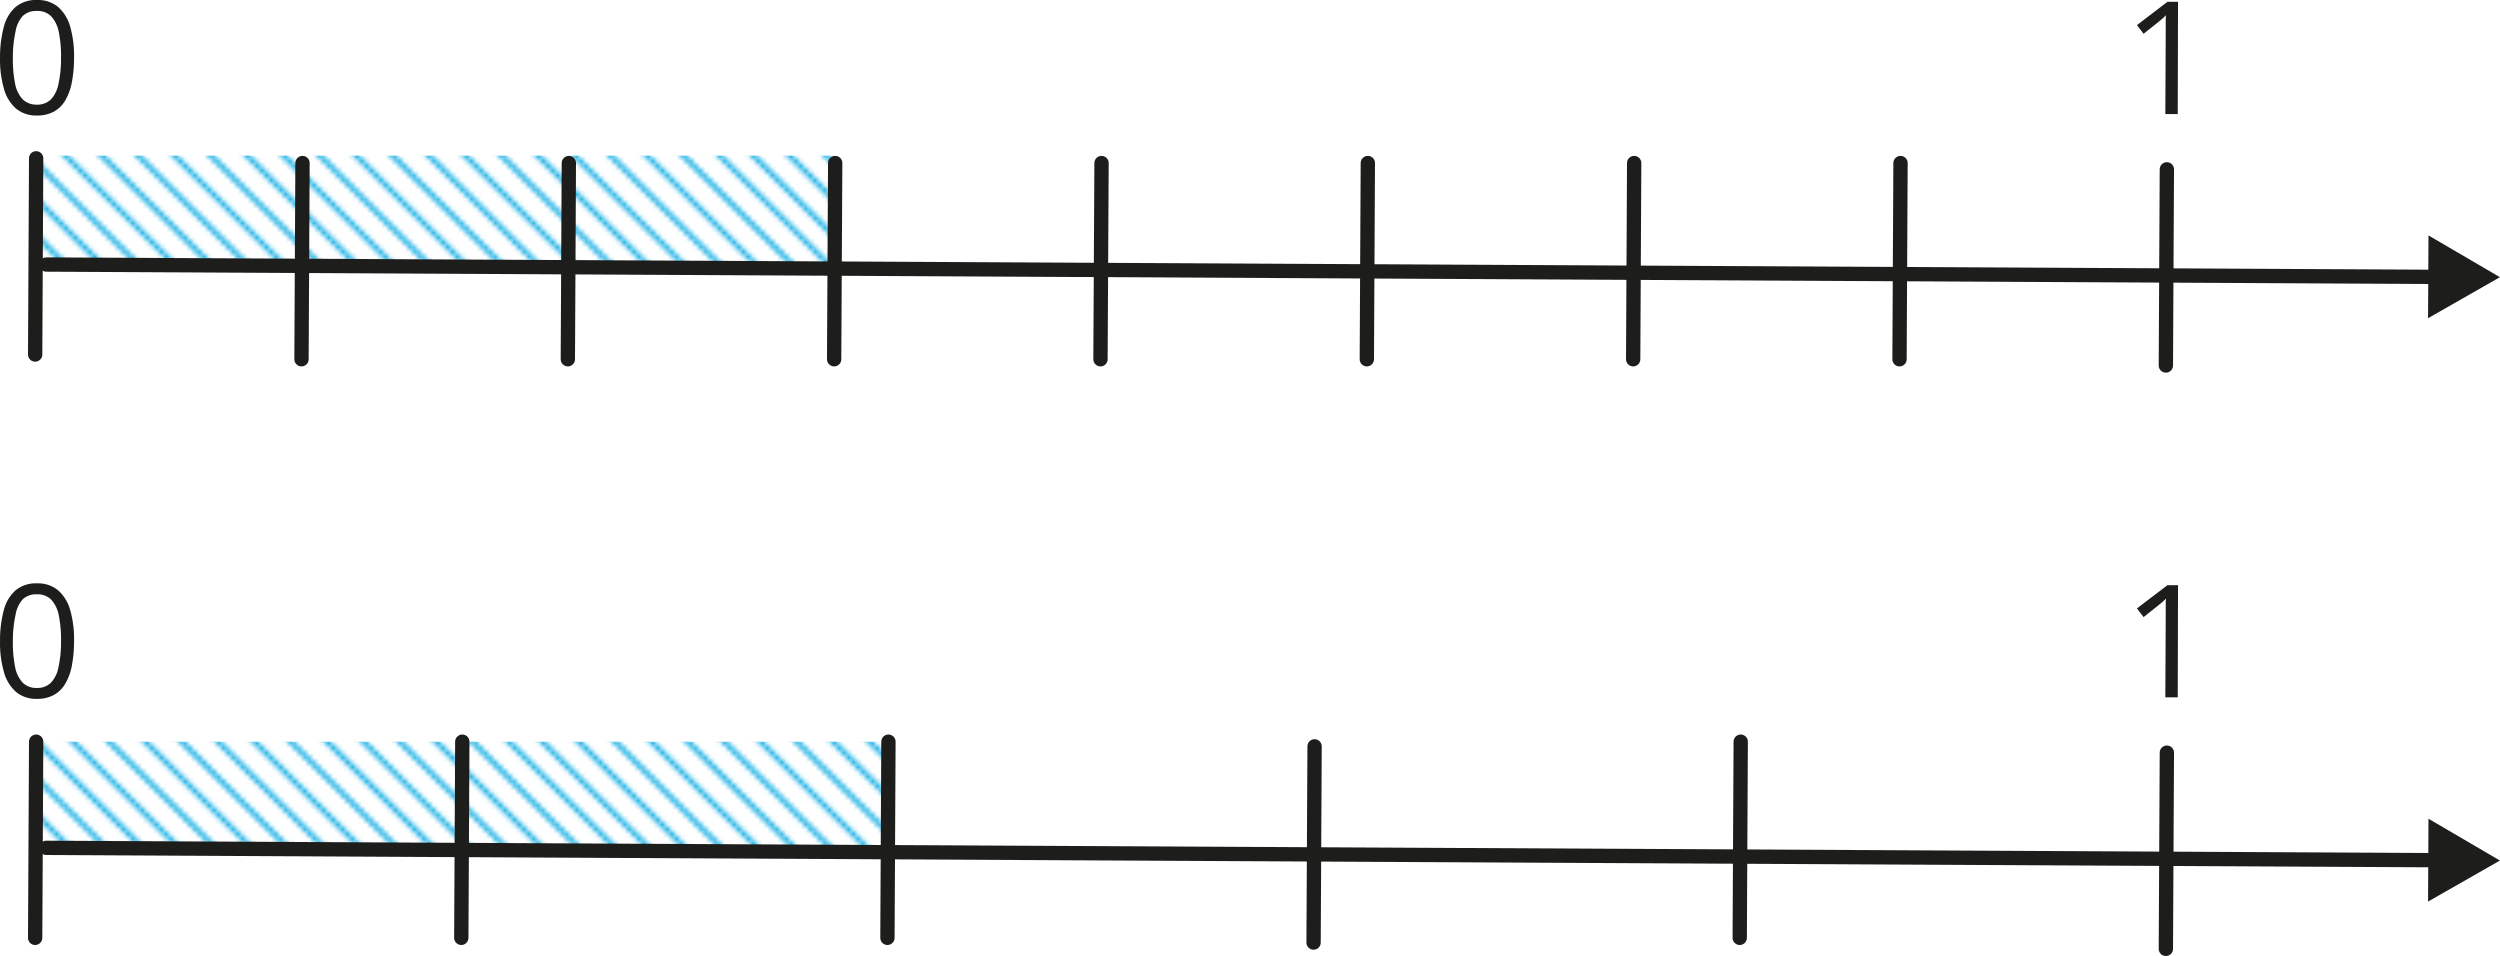 <svg xmlns="http://www.w3.org/2000/svg" xmlns:xlink="http://www.w3.org/1999/xlink" width="184.83mm" height="70.68mm" viewBox="0 0 523.93 200.36"><defs><style>.cls-1,.cls-2,.cls-5{fill:none;}.cls-2{stroke:#10ade3;stroke-miterlimit:10;}.cls-3{fill:url(#lines-3_2);}.cls-4,.cls-7{fill:#fff;}.cls-5,.cls-7{stroke:#1d1d1b;stroke-linecap:round;stroke-linejoin:round;stroke-width:3px;}.cls-6{fill:#1d1d1b;}</style><pattern id="lines-3_2" data-name="lines-3 2" width="167" height="167" patternTransform="translate(-20.67 194.3)" patternUnits="userSpaceOnUse" viewBox="0 0 167 167"><rect class="cls-1" width="167" height="167"/><rect class="cls-1" width="167" height="167"/><line class="cls-2" x1="81.24" y1="-91.98" x2="248.05" y2="74.83"/><line class="cls-2" x1="88.86" y1="-91.98" x2="265.33" y2="84.49"/><line class="cls-2" x1="96.48" y1="-91.98" x2="272.95" y2="84.49"/><line class="cls-2" x1="104.09" y1="-91.98" x2="280.57" y2="84.49"/><line class="cls-2" x1="111.71" y1="-91.98" x2="288.19" y2="84.49"/><line class="cls-2" x1="119.33" y1="-91.98" x2="295.8" y2="84.49"/><line class="cls-2" x1="126.94" y1="-91.98" x2="303.42" y2="84.49"/><line class="cls-2" x1="134.56" y1="-91.98" x2="311.04" y2="84.49"/><line class="cls-2" x1="142.18" y1="-91.98" x2="318.65" y2="84.49"/><line class="cls-2" x1="149.8" y1="-91.98" x2="326.27" y2="84.49"/><line class="cls-2" x1="157.41" y1="-91.98" x2="333.89" y2="84.49"/><line class="cls-2" x1="165.03" y1="-91.98" x2="341.5" y2="84.49"/><line class="cls-2" x1="-85.76" y1="-91.98" x2="81.05" y2="74.83"/><line class="cls-2" x1="-78.14" y1="-91.98" x2="98.33" y2="84.49"/><line class="cls-2" x1="-70.52" y1="-91.98" x2="105.95" y2="84.49"/><line class="cls-2" x1="-62.91" y1="-91.98" x2="113.57" y2="84.49"/><line class="cls-2" x1="-55.29" y1="-91.98" x2="121.18" y2="84.49"/><line class="cls-2" x1="-47.67" y1="-91.98" x2="128.8" y2="84.49"/><line class="cls-2" x1="-40.06" y1="-91.98" x2="136.42" y2="84.49"/><line class="cls-2" x1="-32.44" y1="-91.98" x2="144.04" y2="84.49"/><line class="cls-2" x1="-24.82" y1="-91.98" x2="151.65" y2="84.49"/><line class="cls-2" x1="-17.2" y1="-91.98" x2="159.27" y2="84.49"/><line class="cls-2" x1="-9.59" y1="-91.98" x2="166.89" y2="84.49"/><line class="cls-2" x1="-1.97" y1="-91.98" x2="174.5" y2="84.49"/><line class="cls-2" x1="5.65" y1="-91.98" x2="182.12" y2="84.49"/><line class="cls-2" x1="13.26" y1="-91.98" x2="189.74" y2="84.49"/><line class="cls-2" x1="20.88" y1="-91.98" x2="197.35" y2="84.49"/><line class="cls-2" x1="28.5" y1="-91.98" x2="204.97" y2="84.49"/><line class="cls-2" x1="36.11" y1="-91.98" x2="212.59" y2="84.49"/><line class="cls-2" x1="43.73" y1="-91.98" x2="220.21" y2="84.49"/><line class="cls-2" x1="51.35" y1="-91.98" x2="227.82" y2="84.49"/><line class="cls-2" x1="58.97" y1="-91.98" x2="235.44" y2="84.49"/><line class="cls-2" x1="66.58" y1="-91.98" x2="243.06" y2="84.49"/><line class="cls-2" x1="74.2" y1="-91.98" x2="250.67" y2="84.49"/><line class="cls-2" x1="-176.59" y1="-91.98" x2="-0.11" y2="84.49"/><line class="cls-2" x1="-168.97" y1="-91.98" x2="7.5" y2="84.49"/><line class="cls-2" x1="-161.35" y1="-91.98" x2="15.12" y2="84.49"/><line class="cls-2" x1="-153.74" y1="-91.98" x2="22.74" y2="84.49"/><line class="cls-2" x1="-146.12" y1="-91.98" x2="30.35" y2="84.49"/><line class="cls-2" x1="-138.5" y1="-91.98" x2="37.97" y2="84.49"/><line class="cls-2" x1="-130.89" y1="-91.98" x2="45.59" y2="84.49"/><line class="cls-2" x1="-123.27" y1="-91.98" x2="53.21" y2="84.49"/><line class="cls-2" x1="-115.65" y1="-91.98" x2="60.82" y2="84.49"/><line class="cls-2" x1="-108.04" y1="-91.98" x2="68.44" y2="84.49"/><line class="cls-2" x1="-100.42" y1="-91.98" x2="76.06" y2="84.49"/><line class="cls-2" x1="-92.8" y1="-91.98" x2="83.67" y2="84.49"/><line class="cls-2" x1="81.24" y1="75.02" x2="248.05" y2="241.83"/><line class="cls-2" x1="88.86" y1="75.02" x2="265.33" y2="251.49"/><line class="cls-2" x1="96.48" y1="75.02" x2="272.95" y2="251.49"/><line class="cls-2" x1="104.09" y1="75.02" x2="280.57" y2="251.49"/><line class="cls-2" x1="111.71" y1="75.02" x2="288.19" y2="251.49"/><line class="cls-2" x1="119.33" y1="75.02" x2="295.8" y2="251.49"/><line class="cls-2" x1="126.94" y1="75.02" x2="303.42" y2="251.49"/><line class="cls-2" x1="134.56" y1="75.02" x2="311.04" y2="251.49"/><line class="cls-2" x1="142.18" y1="75.02" x2="318.65" y2="251.49"/><line class="cls-2" x1="149.8" y1="75.02" x2="326.27" y2="251.49"/><line class="cls-2" x1="157.41" y1="75.02" x2="333.89" y2="251.49"/><line class="cls-2" x1="165.03" y1="75.02" x2="341.5" y2="251.49"/><line class="cls-2" x1="-85.76" y1="75.02" x2="81.05" y2="241.83"/><line class="cls-2" x1="-78.14" y1="75.02" x2="98.33" y2="251.49"/><line class="cls-2" x1="-70.52" y1="75.02" x2="105.95" y2="251.49"/><line class="cls-2" x1="-62.91" y1="75.02" x2="113.57" y2="251.49"/><line class="cls-2" x1="-55.29" y1="75.02" x2="121.18" y2="251.49"/><line class="cls-2" x1="-47.67" y1="75.02" x2="128.8" y2="251.49"/><line class="cls-2" x1="-40.06" y1="75.02" x2="136.42" y2="251.49"/><line class="cls-2" x1="-32.44" y1="75.02" x2="144.04" y2="251.49"/><line class="cls-2" x1="-24.82" y1="75.02" x2="151.65" y2="251.49"/><line class="cls-2" x1="-17.2" y1="75.02" x2="159.27" y2="251.49"/><line class="cls-2" x1="-9.59" y1="75.02" x2="166.89" y2="251.49"/><line class="cls-2" x1="-1.97" y1="75.02" x2="174.5" y2="251.49"/><line class="cls-2" x1="5.65" y1="75.02" x2="182.12" y2="251.49"/><line class="cls-2" x1="13.26" y1="75.02" x2="189.74" y2="251.49"/><line class="cls-2" x1="20.88" y1="75.02" x2="197.35" y2="251.49"/><line class="cls-2" x1="28.5" y1="75.02" x2="204.97" y2="251.49"/><line class="cls-2" x1="36.11" y1="75.02" x2="212.59" y2="251.49"/><line class="cls-2" x1="43.73" y1="75.02" x2="220.21" y2="251.49"/><line class="cls-2" x1="51.35" y1="75.02" x2="227.82" y2="251.49"/><line class="cls-2" x1="58.97" y1="75.02" x2="235.44" y2="251.49"/><line class="cls-2" x1="66.58" y1="75.02" x2="243.06" y2="251.49"/><line class="cls-2" x1="74.2" y1="75.02" x2="250.67" y2="251.49"/><line class="cls-2" x1="-176.59" y1="75.02" x2="-0.11" y2="251.49"/><line class="cls-2" x1="-168.97" y1="75.02" x2="7.5" y2="251.49"/><line class="cls-2" x1="-161.35" y1="75.02" x2="15.12" y2="251.49"/><line class="cls-2" x1="-153.74" y1="75.02" x2="22.74" y2="251.49"/><line class="cls-2" x1="-146.12" y1="75.02" x2="30.35" y2="251.49"/><line class="cls-2" x1="-138.5" y1="75.02" x2="37.97" y2="251.49"/><line class="cls-2" x1="-130.89" y1="75.02" x2="45.59" y2="251.49"/><line class="cls-2" x1="-123.27" y1="75.02" x2="53.21" y2="251.49"/><line class="cls-2" x1="-115.65" y1="75.02" x2="60.82" y2="251.49"/><line class="cls-2" x1="-108.04" y1="75.02" x2="68.44" y2="251.49"/><line class="cls-2" x1="-100.42" y1="75.02" x2="76.06" y2="251.49"/><line class="cls-2" x1="-92.8" y1="75.02" x2="83.67" y2="251.49"/></pattern></defs><g id="Слой_2" data-name="Слой 2"><g id="Слой_1-2" data-name="Слой 1"><rect class="cls-3" x="7.68" y="32.62" width="167.35" height="22.82"/><rect class="cls-3" x="7.68" y="155.44" width="178.3" height="22.82"/><line class="cls-4" x1="9.7" y1="55.44" x2="523.93" y2="58.09"/><line class="cls-5" x1="9.7" y1="55.44" x2="511.44" y2="58.03"/><polygon class="cls-6" points="508.86 66.69 523.92 58.09 508.95 49.34 508.86 66.69"/><line class="cls-7" x1="7.57" y1="33.18" x2="7.36" y2="74.3"/><line class="cls-7" x1="454.12" y1="35.49" x2="453.91" y2="76.6"/><line class="cls-7" x1="286.66" y1="34.17" x2="286.45" y2="75.29"/><line class="cls-7" x1="175.03" y1="34.17" x2="174.81" y2="75.29"/><line class="cls-7" x1="119.21" y1="34.17" x2="119" y2="75.29"/><line class="cls-7" x1="63.39" y1="34.17" x2="63.18" y2="75.29"/><line class="cls-7" x1="230.85" y1="34.17" x2="230.63" y2="75.29"/><line class="cls-7" x1="342.48" y1="34.17" x2="342.27" y2="75.29"/><line class="cls-7" x1="398.3" y1="34.17" x2="398.09" y2="75.29"/><path class="cls-6" d="M17.27,16.53a26.93,26.93,0,0,1-.46,5.11,11.77,11.77,0,0,1-1.39,3.81A6.37,6.37,0,0,1,13,27.81a7.34,7.34,0,0,1-3.56.79,6.54,6.54,0,0,1-4.33-1.45A8.5,8.5,0,0,1,2.58,23a22,22,0,0,1-.82-6.54A24.26,24.26,0,0,1,2.56,10,8.21,8.21,0,0,1,5.05,5.83,6.68,6.68,0,0,1,9.56,4.39a6.62,6.62,0,0,1,4.37,1.46A8.59,8.59,0,0,1,16.47,10,22.28,22.28,0,0,1,17.27,16.53ZM4.45,16.46a25.68,25.68,0,0,0,.47,5.48,6.52,6.52,0,0,0,1.6,3.28,4.08,4.08,0,0,0,2.93,1.1,4.1,4.1,0,0,0,2.94-1.06A6.47,6.47,0,0,0,14,22a24.51,24.51,0,0,0,.54-5.48,25.2,25.2,0,0,0-.47-5.42,6.72,6.72,0,0,0-1.59-3.29,4,4,0,0,0-3-1.12,4,4,0,0,0-3,1.09A6.45,6.45,0,0,0,5,11.05,24.76,24.76,0,0,0,4.45,16.46Z" transform="translate(-1.76 -4.39)"/><path class="cls-6" d="M458.16,28.29h-2.6l.08-16.67c0-.63,0-1.17,0-1.63s0-.87,0-1.25,0-.77.07-1.17a11.8,11.8,0,0,1-.93.87l-1.09.89-2.69,2.14-1.39-1.82,6.39-4.88h2.22Z" transform="translate(-1.76 -4.39)"/><line class="cls-4" x1="9.7" y1="177.69" x2="523.93" y2="180.35"/><line class="cls-5" x1="9.7" y1="177.69" x2="511.44" y2="180.28"/><polygon class="cls-6" points="508.86 188.95 523.92 180.35 508.95 171.59 508.86 188.95"/><line class="cls-7" x1="7.57" y1="155.44" x2="7.36" y2="196.55"/><line class="cls-7" x1="96.88" y1="155.44" x2="96.67" y2="196.55"/><line class="cls-7" x1="186.19" y1="155.44" x2="185.98" y2="196.55"/><line class="cls-7" x1="364.81" y1="155.44" x2="364.6" y2="196.55"/><line class="cls-7" x1="454.12" y1="157.74" x2="453.91" y2="198.86"/><line class="cls-7" x1="275.5" y1="156.42" x2="275.29" y2="197.54"/><path class="cls-6" d="M17.27,138.78a27,27,0,0,1-.46,5.12,11.71,11.71,0,0,1-1.39,3.8A6.29,6.29,0,0,1,13,150.06a7.34,7.34,0,0,1-3.56.8,6.55,6.55,0,0,1-4.33-1.46,8.47,8.47,0,0,1-2.53-4.15,22,22,0,0,1-.82-6.55,24.32,24.32,0,0,1,.8-6.47,8.25,8.25,0,0,1,2.49-4.15,6.67,6.67,0,0,1,4.51-1.43,6.57,6.57,0,0,1,4.37,1.46,8.56,8.56,0,0,1,2.54,4.16A22.28,22.28,0,0,1,17.27,138.78Zm-12.82-.06a25.58,25.58,0,0,0,.47,5.47,6.52,6.52,0,0,0,1.6,3.28,4,4,0,0,0,2.93,1.1,4.06,4.06,0,0,0,2.94-1.06A6.42,6.42,0,0,0,14,144.25a24.45,24.45,0,0,0,.54-5.48,25.2,25.2,0,0,0-.47-5.42,6.72,6.72,0,0,0-1.59-3.29,4,4,0,0,0-3-1.11,4,4,0,0,0-3,1.08A6.49,6.49,0,0,0,5,133.31,24.7,24.7,0,0,0,4.45,138.72Z" transform="translate(-1.76 -4.39)"/><path class="cls-6" d="M458.16,150.54h-2.6l.08-16.66c0-.64,0-1.18,0-1.64s0-.87,0-1.25,0-.77.07-1.17a12.07,12.07,0,0,1-.93.88l-1.09.88-2.69,2.14-1.39-1.82,6.39-4.87h2.22Z" transform="translate(-1.76 -4.39)"/></g></g></svg>